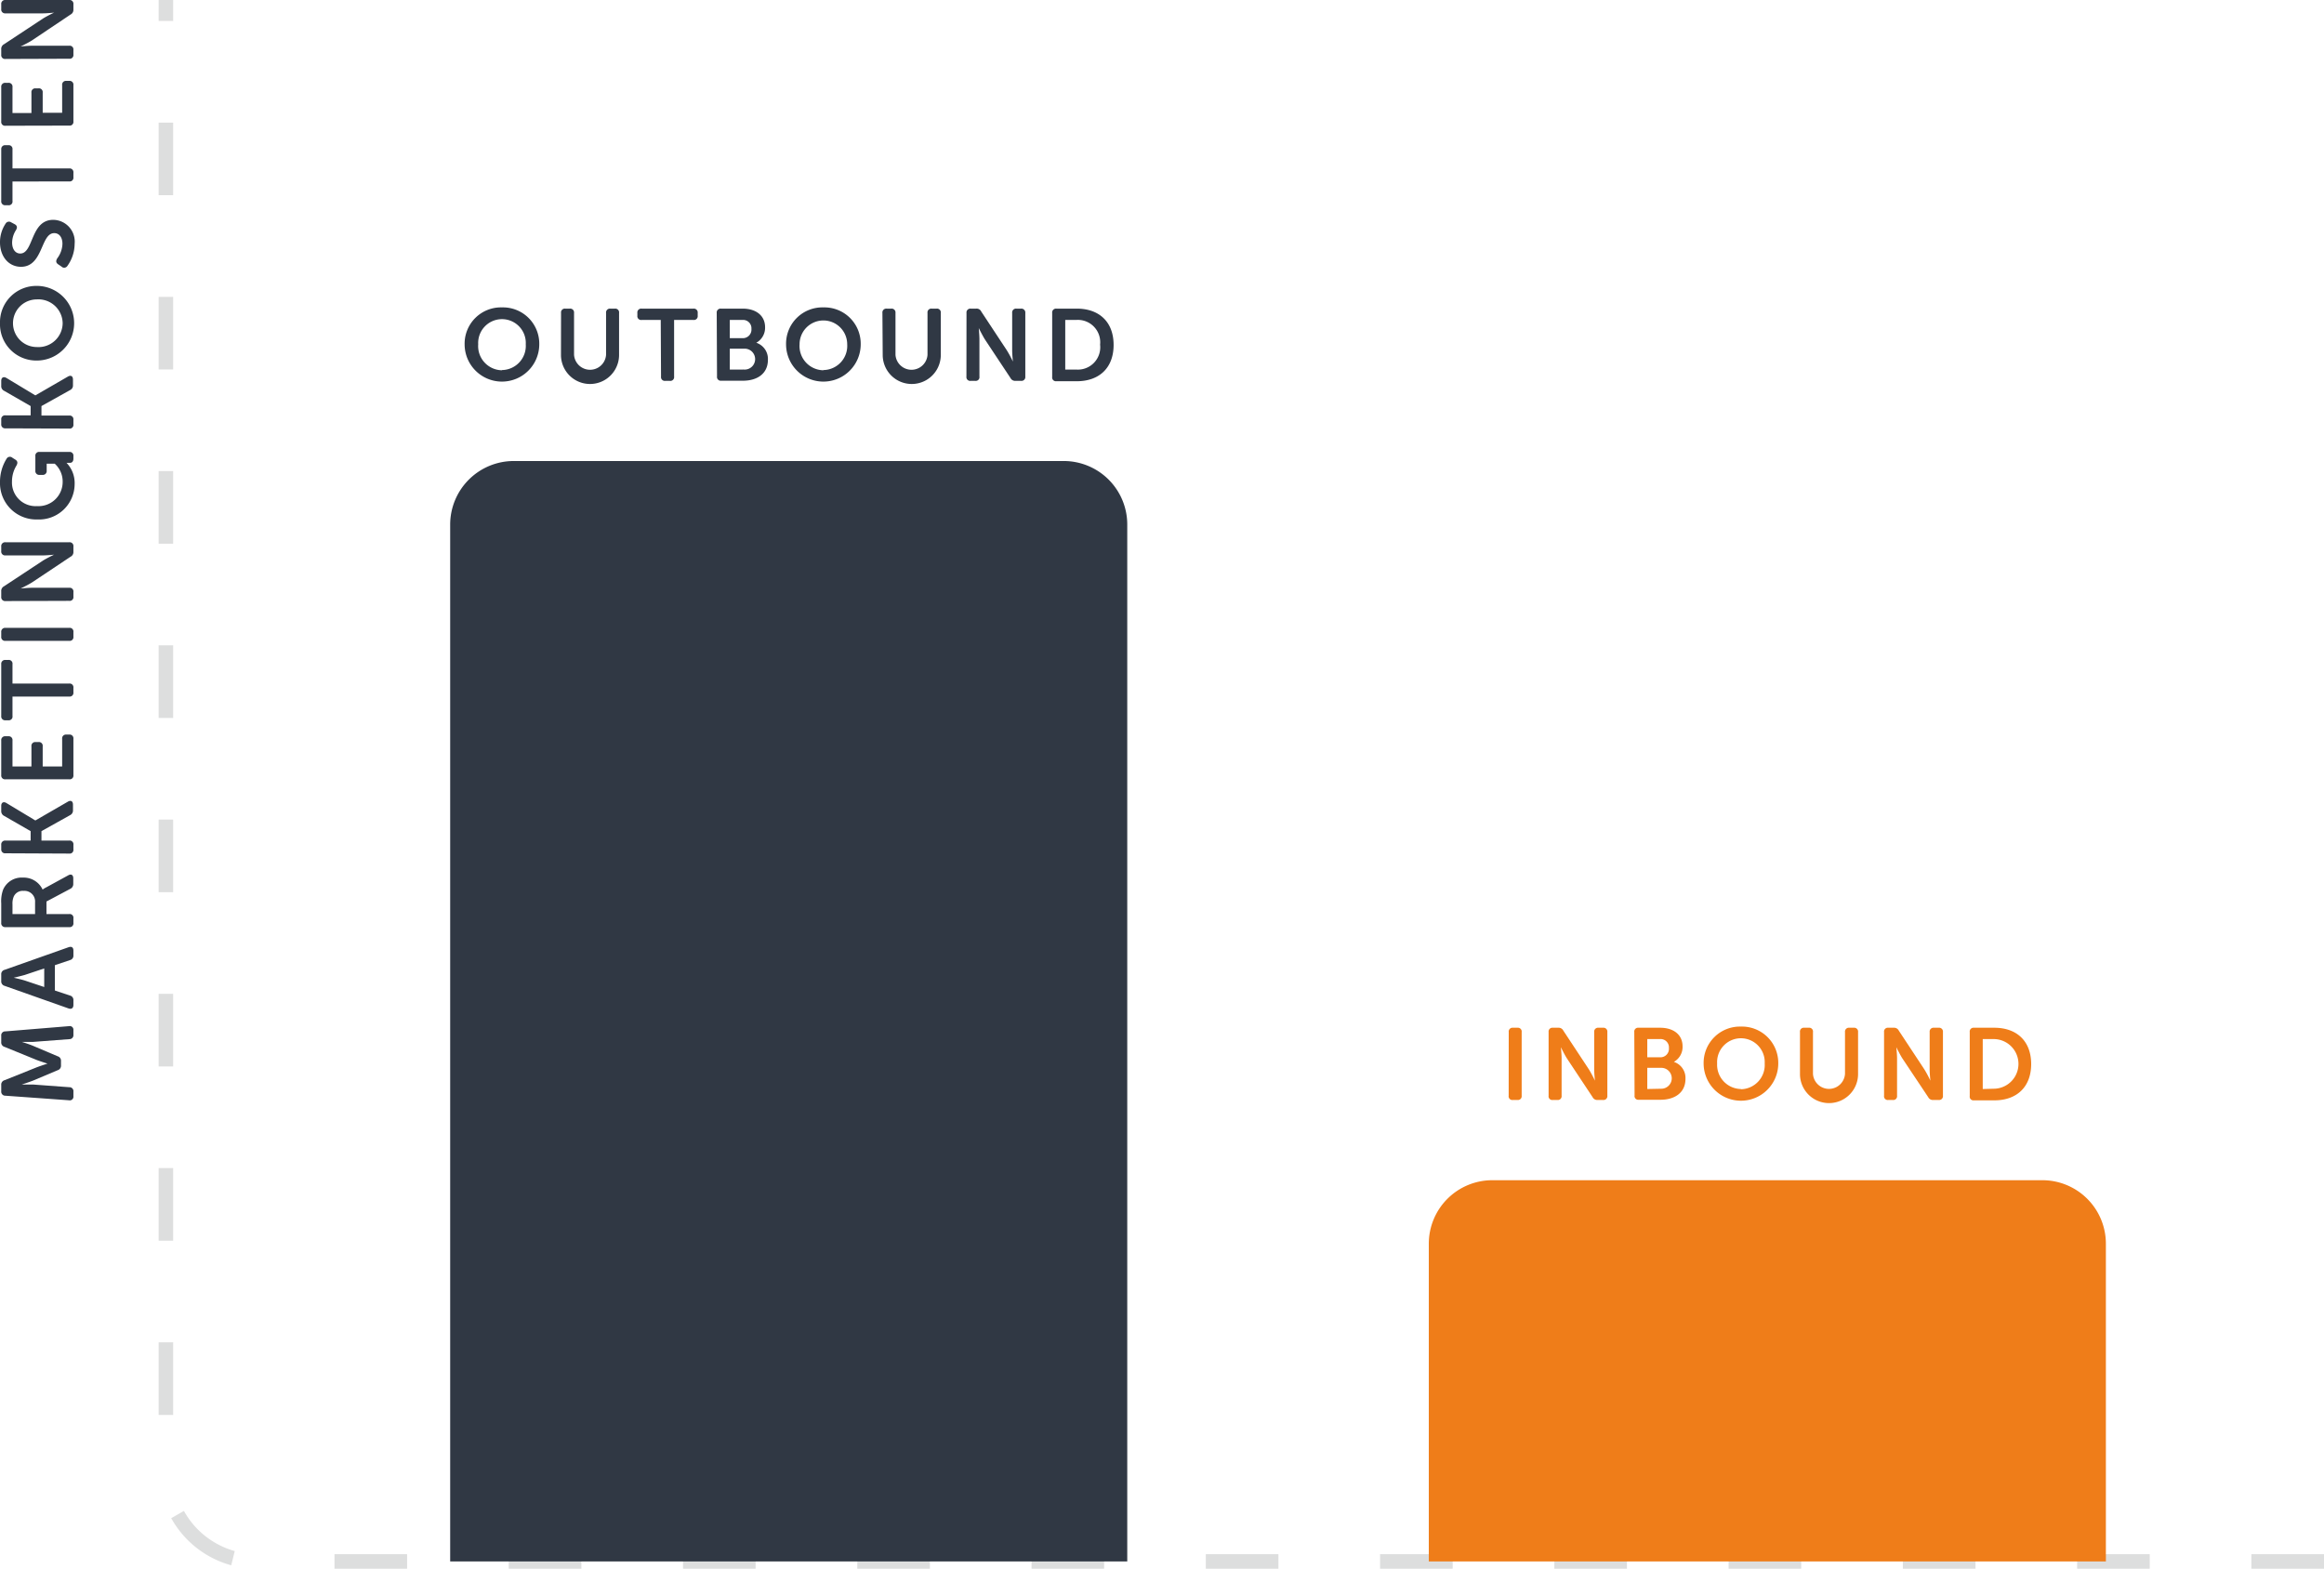 <svg id="Layer_1" data-name="Layer 1" xmlns="http://www.w3.org/2000/svg" viewBox="0 0 320.07 216.07"><defs><style>.cls-1{fill:#dddede;}.cls-2{fill:#303844;}.cls-3{fill:#ef7d19;}</style></defs><path class="cls-1" d="M320.07,216.07h-10v-2h10Zm-24,0h-10v-2h10Zm-24,0h-10v-2h10Zm-24,0h-10v-2h10Zm-24,0h-10v-2h10Zm-24,0h-10v-2h10Zm-24,0h-10v-2h10Zm-24,0h-10v-2h10Zm-24,0h-10v-2h10Zm-24,0h-10v-2h10Zm-24,0h-10v-2h10Zm-24,0h-10v-2h10Zm-24.22-.47a13.55,13.55,0,0,1-8.27-6.49l1.75-1a11.54,11.54,0,0,0,7,5.53Zm-8-20.71h-2v-10h2Zm0-24h-2v-10h2Zm0-24h-2v-10h2Zm0-24h-2v-10h2Zm0-24h-2v-10h2Zm0-24h-2v-10h2Zm0-24h-2v-10h2Zm0-24h-2v-10h2Zm0-24h-2V0h2Z"/><path class="cls-2" d="M69.13,42.34a5,5,0,0,1,5.14,5.08,5.14,5.14,0,1,1-10.28,0A5,5,0,0,1,69.13,42.34Zm0,8.63a3.33,3.33,0,0,0,3.28-3.55,3.28,3.28,0,1,0-6.55,0A3.33,3.33,0,0,0,69.13,51Z"/><path class="cls-2" d="M77.27,43.1a.52.52,0,0,1,.57-.59h.63a.53.53,0,0,1,.59.59v5.77a2.21,2.21,0,0,0,4.41,0V43.1a.53.53,0,0,1,.58-.59h.64a.52.52,0,0,1,.57.59v5.79a4,4,0,0,1-8,0Z"/><path class="cls-2" d="M91,44.07H88.37a.52.52,0,0,1-.59-.58V43.1a.53.53,0,0,1,.59-.59h7.14a.53.53,0,0,1,.58.59v.39a.52.52,0,0,1-.58.58H92.84v7.8a.52.52,0,0,1-.59.59h-.63a.52.52,0,0,1-.58-.59Z"/><path class="cls-2" d="M98.71,43.1a.53.53,0,0,1,.58-.59h3c1.79,0,3.08.93,3.08,2.57a2.36,2.36,0,0,1-1.21,2.13v0a2.34,2.34,0,0,1,1.6,2.34c0,2-1.58,2.89-3.43,2.89h-3a.52.52,0,0,1-.58-.59Zm3.56,3.48a1.18,1.18,0,0,0,1.22-1.28,1.15,1.15,0,0,0-1.26-1.23h-1.72v2.51Zm.17,4.32a1.44,1.44,0,1,0,0-2.87h-1.93V50.9Z"/><path class="cls-2" d="M113.4,42.34a5,5,0,0,1,5.14,5.08,5.14,5.14,0,1,1-10.28,0A5,5,0,0,1,113.4,42.34Zm0,8.63a3.33,3.33,0,0,0,3.28-3.55,3.28,3.28,0,1,0-6.56,0A3.34,3.34,0,0,0,113.4,51Z"/><path class="cls-2" d="M121.53,43.1a.53.53,0,0,1,.58-.59h.63a.53.53,0,0,1,.59.59v5.77a2.21,2.21,0,0,0,4.41,0V43.1a.52.52,0,0,1,.57-.59H129a.52.52,0,0,1,.57.59v5.79a4,4,0,0,1-8,0Z"/><path class="cls-2" d="M133.11,43.1a.53.53,0,0,1,.58-.59h.75a.69.69,0,0,1,.7.4l3.53,5.35a15.7,15.7,0,0,1,.83,1.54h0s-.1-1-.1-1.54V43.1a.53.53,0,0,1,.59-.59h.63a.54.54,0,0,1,.59.59v8.77a.53.53,0,0,1-.59.59h-.76a.72.72,0,0,1-.69-.39l-3.54-5.34c-.36-.59-.83-1.54-.83-1.54h0s.09,1,.09,1.54v5.14a.51.51,0,0,1-.57.59h-.64a.52.52,0,0,1-.58-.59Z"/><path class="cls-2" d="M144.91,43.1a.53.53,0,0,1,.58-.59h2.81c3.07,0,5.07,1.82,5.07,5s-2,5-5.07,5h-2.81a.52.52,0,0,1-.58-.59Zm3.29,7.8a3.08,3.08,0,0,0,3.31-3.43,3.08,3.08,0,0,0-3.31-3.4h-1.49V50.9Z"/><path class="cls-2" d="M.73,150.92a.55.55,0,0,1-.56-.6v-.88a.63.63,0,0,1,.47-.66L5.08,147c.59-.22,1.46-.5,1.46-.5v0s-.87-.27-1.46-.49L.64,144.2a.63.63,0,0,1-.47-.67v-.87a.54.54,0,0,1,.56-.6l8.78-.72a.5.5,0,0,1,.6.56v.63a.54.54,0,0,1-.56.6l-5,.38c-.66,0-1.54,0-1.54,0v0s1,.31,1.54.54l3.39,1.44a.63.63,0,0,1,.46.66v.59a.64.64,0,0,1-.46.67l-3.39,1.43c-.57.22-1.55.54-1.55.54v0s.89,0,1.55,0l5,.37a.54.54,0,0,1,.56.61v.63a.5.5,0,0,1-.6.56Z"/><path class="cls-2" d="M.64,135.79a.63.63,0,0,1-.47-.66v-.9a.61.61,0,0,1,.47-.65l8.8-3.11c.41-.14.67,0,.67.47v.65a.61.61,0,0,1-.47.65l-2.08.7v3.49l2.06.69a.62.62,0,0,1,.49.66v.64c0,.44-.26.62-.67.48Zm5.45-2.4-2.66.89c-.56.16-1.54.39-1.54.39v0s1,.22,1.54.39l2.66.89Z"/><path class="cls-2" d="M.76,127.7a.53.53,0,0,1-.59-.58v-2.69a4.61,4.61,0,0,1,.26-1.89,2.77,2.77,0,0,1,2.72-1.66,2.87,2.87,0,0,1,2.72,1.65h0a2.88,2.88,0,0,1,.52-.32l3-1.64c.41-.24.7-.06.7.4v.76a.72.72,0,0,1-.4.69L6.4,124.17v1.73H9.53a.51.51,0,0,1,.58.58v.64a.51.51,0,0,1-.58.58Zm4.07-3.42a1.46,1.46,0,0,0-1.58-1.57,1.34,1.34,0,0,0-1.36.79,2.45,2.45,0,0,0-.17,1.07v1.33H4.83Z"/><path class="cls-2" d="M.76,117.53A.52.52,0,0,1,.17,117v-.64a.53.53,0,0,1,.59-.58H4.22v-1.3l-3.65-2.1a.72.72,0,0,1-.4-.69V111c0-.46.31-.63.7-.4l4,2.41h0l4.48-2.59c.41-.24.7-.06.7.4v.77a.71.71,0,0,1-.4.69l-3.94,2.2v1.3H9.53a.51.51,0,0,1,.58.58V117a.51.51,0,0,1-.58.57Z"/><path class="cls-2" d="M.76,107.34a.52.52,0,0,1-.59-.57V102a.53.53,0,0,1,.59-.59h.39a.52.52,0,0,1,.57.59v3.57H4.33v-2.77a.52.52,0,0,1,.57-.59h.39a.52.52,0,0,1,.59.59v2.77H8.56v-3.8a.52.52,0,0,1,.57-.59h.4a.52.52,0,0,1,.58.59v5a.51.51,0,0,1-.58.57Z"/><path class="cls-2" d="M1.72,95.94v2.68a.51.51,0,0,1-.57.59H.76a.53.53,0,0,1-.59-.59V91.48a.53.53,0,0,1,.59-.58h.39a.51.51,0,0,1,.57.58v2.67H9.53a.52.52,0,0,1,.58.59v.63a.51.51,0,0,1-.58.57Z"/><path class="cls-2" d="M.76,88.27a.52.52,0,0,1-.59-.57v-.64a.53.53,0,0,1,.59-.58H9.53a.51.51,0,0,1,.58.58v.64a.51.51,0,0,1-.58.57Z"/><path class="cls-2" d="M.76,82.79a.53.53,0,0,1-.59-.58v-.75a.72.72,0,0,1,.39-.71l5.35-3.53c.59-.37,1.54-.82,1.54-.82v0s-1,.1-1.54.1H.76a.53.53,0,0,1-.59-.59v-.63a.53.53,0,0,1,.59-.59H9.53a.52.52,0,0,1,.58.59V76a.7.7,0,0,1-.39.68L4.38,80.24c-.58.36-1.54.82-1.54.82v0s1-.1,1.54-.1H9.53a.51.51,0,0,1,.58.58v.64a.51.51,0,0,1-.58.58Z"/><path class="cls-2" d="M0,66.43a6,6,0,0,1,.91-3.25.52.52,0,0,1,.81-.12l.4.25c.32.21.34.46.15.81a4.22,4.22,0,0,0-.62,2.21A3.25,3.25,0,0,0,5.1,69.71a3.33,3.33,0,0,0,3.53-3.32,3.3,3.3,0,0,0-1.09-2.52H6.43v.95a.53.53,0,0,1-.59.59H5.46a.53.53,0,0,1-.59-.59v-2a.51.51,0,0,1,.59-.57H9.53a.51.51,0,0,1,.58.57v.35c0,.38-.19.58-.47.58H9.4a1.5,1.5,0,0,1-.24,0v0a4,4,0,0,1,1.12,2.91,4.9,4.9,0,0,1-5.1,4.89A5,5,0,0,1,0,66.43Z"/><path class="cls-2" d="M.76,59a.53.53,0,0,1-.59-.58v-.64a.52.52,0,0,1,.59-.57H4.22V55.93L.57,53.83a.7.7,0,0,1-.4-.69v-.68c0-.46.31-.63.7-.41l4,2.41h0l4.48-2.59c.41-.24.7-.06.7.41v.77a.69.69,0,0,1-.4.68l-3.94,2.2v1.31H9.53a.51.51,0,0,1,.58.57v.64a.51.51,0,0,1-.58.58Z"/><path class="cls-2" d="M0,44.52a5,5,0,0,1,5.07-5.14,5.14,5.14,0,1,1,0,10.28A5,5,0,0,1,0,44.52Zm8.63,0a3.34,3.34,0,0,0-3.56-3.28,3.28,3.28,0,1,0,0,6.56A3.33,3.33,0,0,0,8.63,44.52Z"/><path class="cls-2" d="M8.46,36.71,8,36.4c-.31-.22-.32-.46-.12-.81a3.5,3.5,0,0,0,.72-2c0-.92-.46-1.48-1.13-1.48-1.89,0-1.5,4.64-4.59,4.64C1.13,36.73,0,35.27,0,33.38a4.58,4.58,0,0,1,.76-2.56.54.54,0,0,1,.79-.19l.47.25c.4.22.35.51.19.8a3.28,3.28,0,0,0-.54,1.73c0,.92.45,1.51,1.12,1.51,1.86,0,1.38-4.64,4.55-4.64a3,3,0,0,1,2.94,3.29,5.27,5.27,0,0,1-1,3.06A.52.52,0,0,1,8.46,36.71Z"/><path class="cls-2" d="M1.72,25v2.68a.51.51,0,0,1-.57.59H.76a.53.53,0,0,1-.59-.59V20.52A.52.52,0,0,1,.76,20h.39a.51.51,0,0,1,.57.57V23.2H9.53a.52.52,0,0,1,.58.59v.63a.51.51,0,0,1-.58.57Z"/><path class="cls-2" d="M.76,17.32a.52.52,0,0,1-.59-.57V12a.53.53,0,0,1,.59-.59h.39a.52.52,0,0,1,.57.59v3.57H4.33V12.76a.52.52,0,0,1,.57-.59h.39a.52.52,0,0,1,.59.59v2.77H8.56v-3.8a.52.52,0,0,1,.57-.59h.4a.52.52,0,0,1,.58.59v5a.51.51,0,0,1-.58.57Z"/><path class="cls-2" d="M.76,8.12a.52.52,0,0,1-.59-.57V6.79a.72.72,0,0,1,.39-.7L5.91,2.56c.59-.37,1.54-.82,1.54-.82v0s-1,.1-1.54.1H.76a.53.53,0,0,1-.59-.59V.59A.53.53,0,0,1,.76,0H9.53a.52.52,0,0,1,.58.59v.75A.71.71,0,0,1,9.72,2L4.38,5.58c-.58.36-1.54.82-1.54.82v0s1-.1,1.54-.1H9.53a.51.51,0,0,1,.58.58v.64a.51.51,0,0,1-.58.57Z"/><path class="cls-2" d="M155.25,72.25V215.07H62V72.25a8.76,8.76,0,0,1,8.76-8.75H146.5A8.75,8.75,0,0,1,155.25,72.25Z"/><path class="cls-3" d="M207.79,142.15a.52.52,0,0,1,.57-.59H209a.52.52,0,0,1,.57.59v8.77a.52.52,0,0,1-.57.59h-.65a.51.51,0,0,1-.57-.59Z"/><path class="cls-3" d="M213.28,142.15a.52.52,0,0,1,.57-.59h.76a.72.72,0,0,1,.7.4l3.53,5.35a15.89,15.89,0,0,1,.82,1.54h0s-.1-.95-.1-1.54v-5.16a.53.53,0,0,1,.59-.59h.63a.53.53,0,0,1,.59.59v8.77a.53.53,0,0,1-.59.59h-.75a.71.71,0,0,1-.69-.39l-3.54-5.34c-.37-.59-.83-1.54-.83-1.54h0s.1.95.1,1.54v5.14a.52.52,0,0,1-.57.59h-.65a.51.51,0,0,1-.57-.59Z"/><path class="cls-3" d="M225.08,142.15a.52.52,0,0,1,.57-.59h3c1.8,0,3.08.93,3.08,2.57a2.35,2.35,0,0,1-1.2,2.13v0a2.33,2.33,0,0,1,1.6,2.33c0,2-1.59,2.89-3.44,2.89h-3a.51.51,0,0,1-.57-.59Zm3.56,3.48a1.17,1.17,0,0,0,1.21-1.28,1.15,1.15,0,0,0-1.26-1.23h-1.72v2.51Zm.16,4.33a1.44,1.44,0,1,0,0-2.88h-1.93V150Z"/><path class="cls-3" d="M239.77,141.4a5,5,0,0,1,5.14,5.07,5.14,5.14,0,1,1-10.28,0A5,5,0,0,1,239.77,141.4Zm0,8.63a3.34,3.34,0,0,0,3.27-3.56,3.28,3.28,0,1,0-6.55,0A3.34,3.34,0,0,0,239.77,150Z"/><path class="cls-3" d="M247.9,142.15a.52.52,0,0,1,.57-.59h.63a.52.52,0,0,1,.59.59v5.77a2.21,2.21,0,0,0,4.41,0v-5.77a.53.53,0,0,1,.58-.59h.64a.53.53,0,0,1,.58.59v5.79a4,4,0,0,1-8,0Z"/><path class="cls-3" d="M259.48,142.15a.52.52,0,0,1,.57-.59h.76a.72.72,0,0,1,.7.4l3.53,5.35a15.89,15.89,0,0,1,.82,1.54h0s-.1-.95-.1-1.54v-5.16a.53.53,0,0,1,.59-.59H267a.53.53,0,0,1,.59.59v8.77a.53.53,0,0,1-.59.59h-.75a.71.71,0,0,1-.69-.39L262,145.78c-.37-.59-.83-1.54-.83-1.54h0s.1.95.1,1.54v5.14a.52.52,0,0,1-.58.59h-.64a.51.51,0,0,1-.57-.59Z"/><path class="cls-3" d="M271.28,142.15a.52.52,0,0,1,.57-.59h2.82c3.07,0,5.07,1.83,5.07,5s-2,5-5.07,5h-2.82a.51.51,0,0,1-.57-.59Zm3.29,7.81a3.42,3.42,0,0,0,0-6.84h-1.5V150Z"/><path class="cls-3" d="M217.15,142.18h43.76a8.75,8.75,0,0,1,8.75,8.75v75.75a8.75,8.75,0,0,1-8.75,8.75H217.15a0,0,0,0,1,0,0V142.18A0,0,0,0,1,217.15,142.18Z" transform="translate(54.6 432.22) rotate(-90)"/></svg>